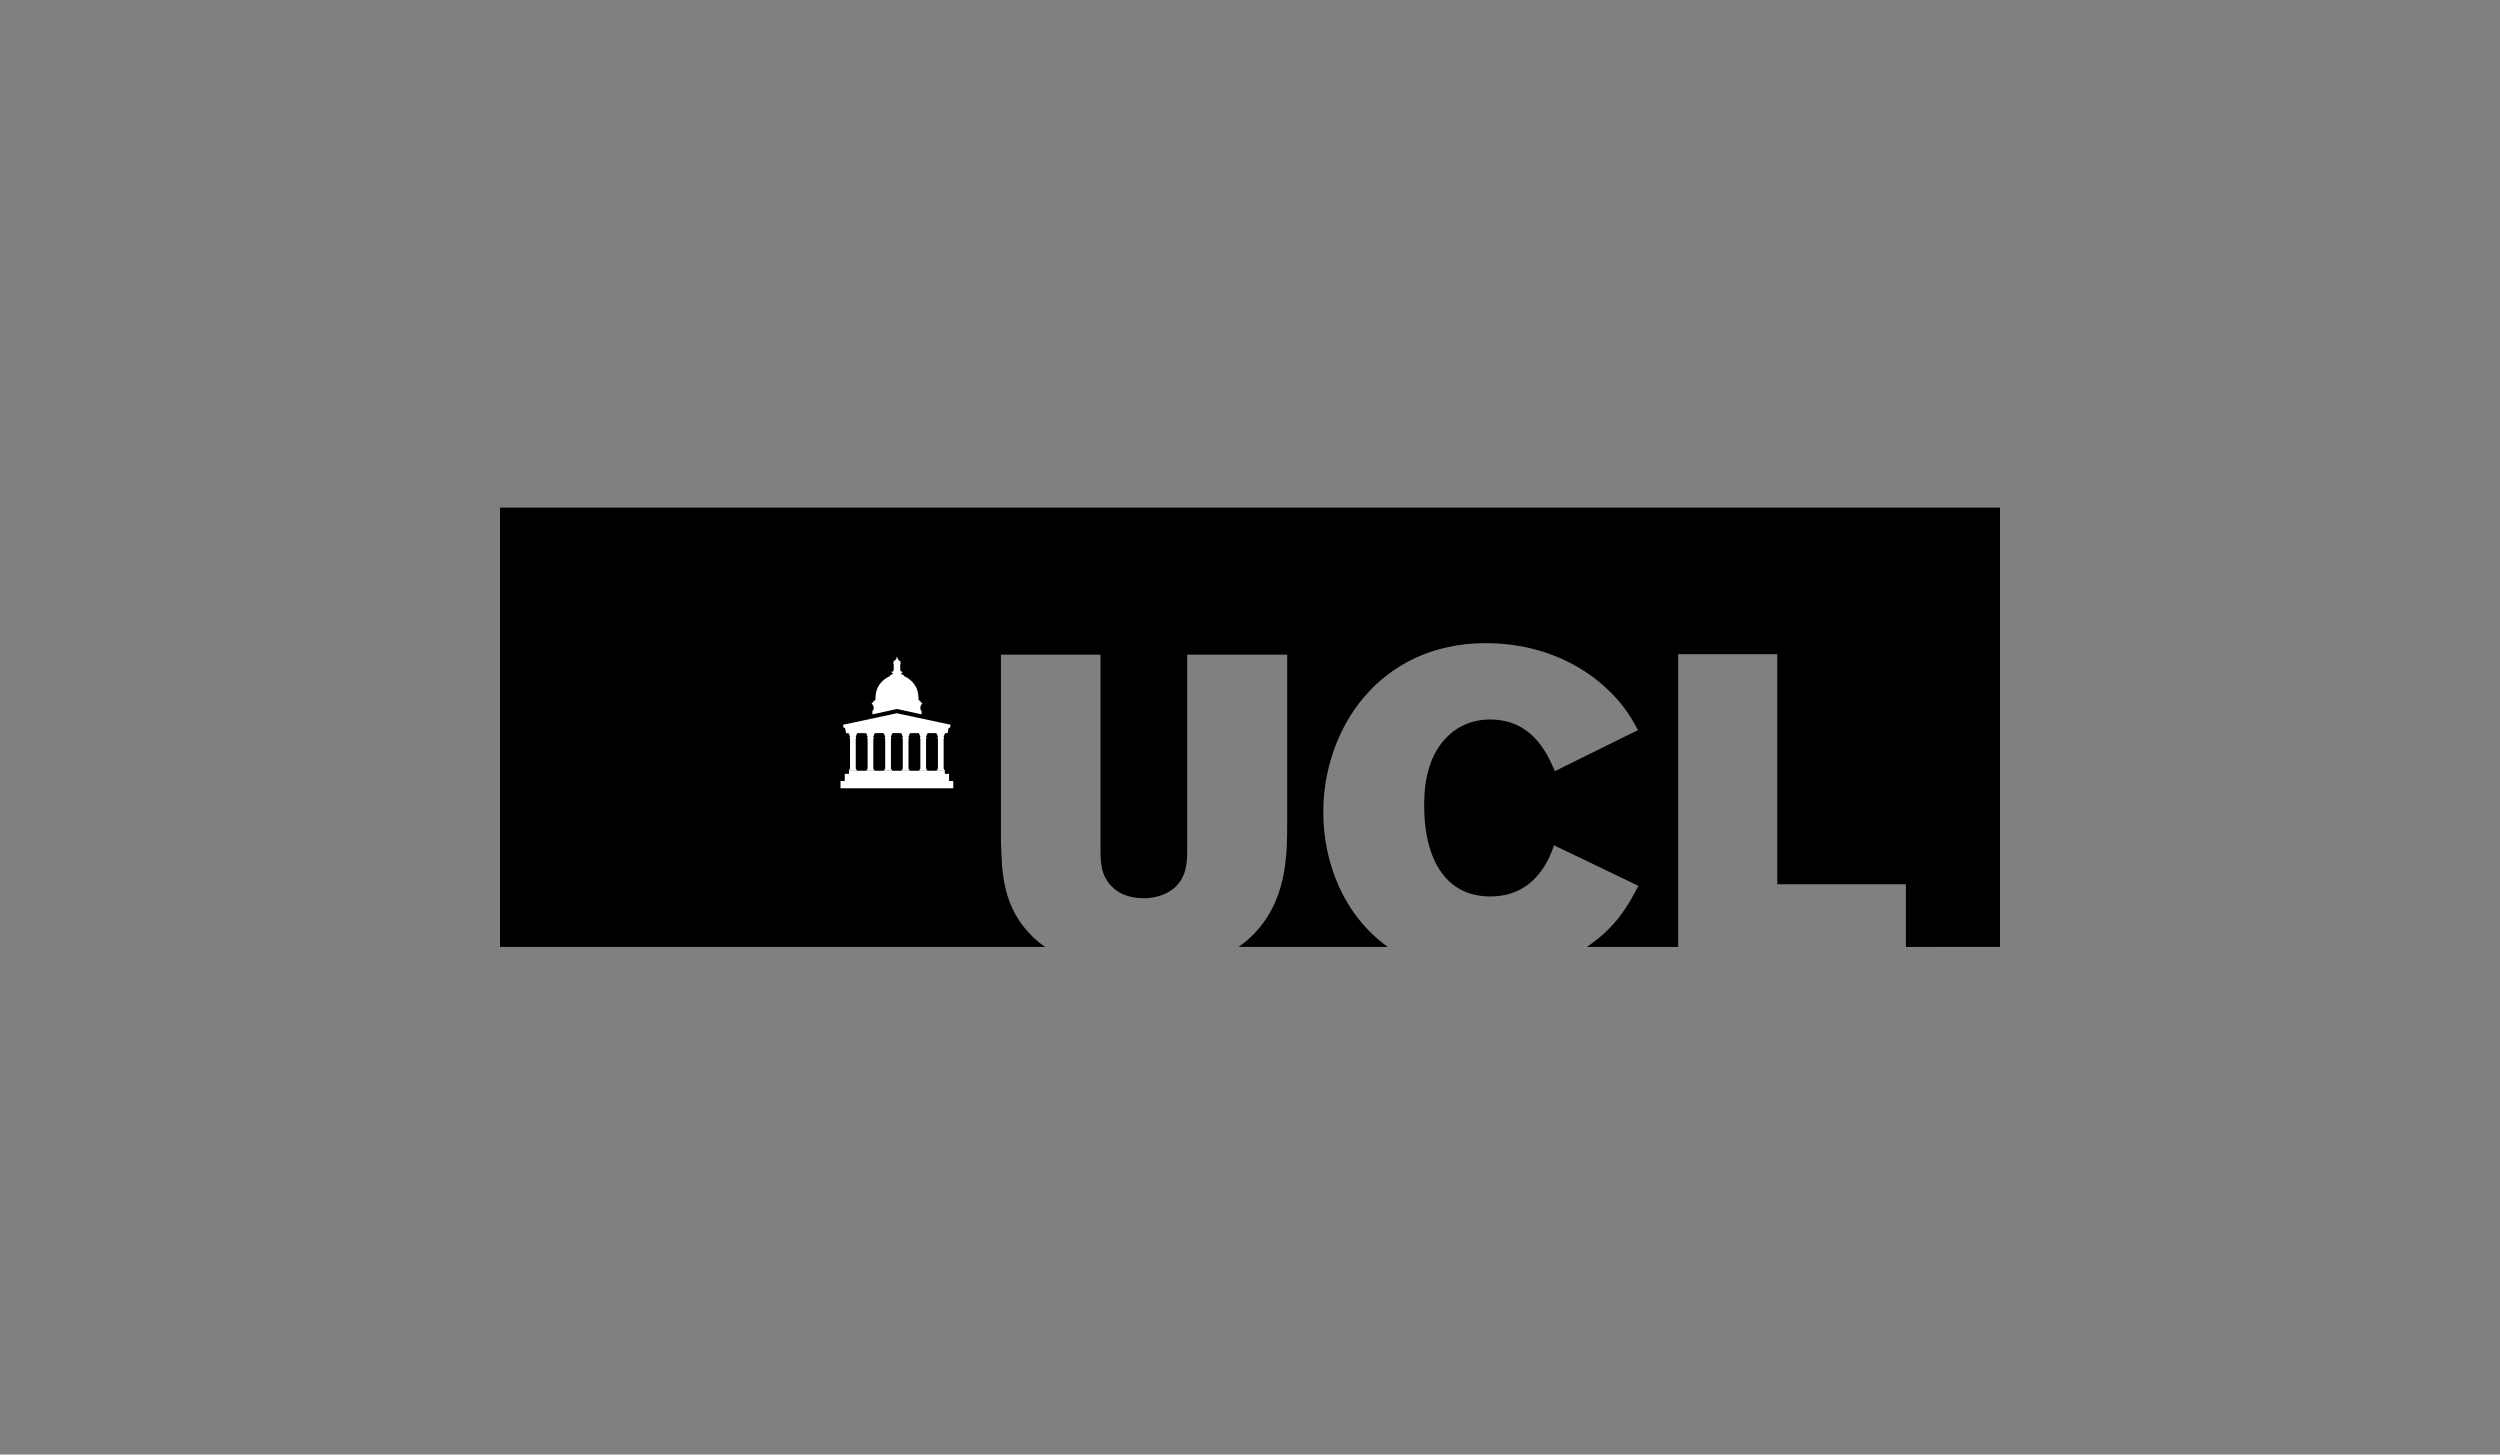 <?xml version="1.0" encoding="UTF-8"?> <svg xmlns="http://www.w3.org/2000/svg" width="220" height="128" viewBox="0 0 220 128" fill="none"><rect x="0" y="0" width="220" height="128" fill="#808080" stroke="none"/><rect width="220" height="128" rx="12" fill="none"></rect><path d="M44 44.671V83.329H91.958C91.589 83.067 91.245 82.791 90.937 82.498C88.198 79.857 88.16 76.79 88.082 73.916V57.608H96.844V74.732C96.844 75.898 96.884 77.101 97.862 78.032C98.565 78.771 99.622 79.042 100.638 79.042C102.008 79.042 102.908 78.537 103.417 78.072C104.433 77.101 104.472 75.898 104.472 74.732V57.608H113.273V72.208C113.273 75.352 113.273 79.43 110.027 82.498C109.717 82.788 109.374 83.064 109.005 83.329H122.126C118.264 80.566 116.449 75.948 116.449 71.47C116.449 64.092 121.417 56.597 130.765 56.597C134.951 56.597 138.94 58.074 141.836 61.026C143.009 62.229 143.557 63.16 144.143 64.247L136.829 67.859C136.124 66.228 134.795 63.316 131.117 63.316C129.201 63.316 127.988 64.209 127.401 64.792C125.328 66.771 125.328 69.878 125.328 70.967C125.328 75.043 126.855 78.888 131.157 78.888C135.226 78.888 136.438 75.314 136.751 74.383L144.183 77.955C143.479 79.275 142.814 80.518 141.485 81.837C140.914 82.395 140.296 82.89 139.643 83.329H147.679V57.569H156.401V77.815H167.72V83.329L176 83.324V44.671H44Z" fill="black"></path><path d="M83.639 63.777C83.623 63.774 78.919 62.766 78.919 62.766C78.919 62.766 74.21 63.775 74.201 63.777C74.175 63.782 74.184 63.804 74.184 63.804L74.249 64.045L74.262 64.044L74.26 64.045C74.26 64.045 74.333 64.036 74.376 64.103L74.446 64.49C74.446 64.49 74.448 64.517 74.476 64.517C74.505 64.517 74.646 64.517 74.646 64.517H83.192C83.192 64.517 83.341 64.517 83.365 64.517C83.388 64.517 83.391 64.497 83.391 64.497L83.461 64.11C83.502 64.034 83.581 64.045 83.581 64.045L83.579 64.044L83.591 64.045L83.656 63.804C83.656 63.804 83.665 63.782 83.639 63.777Z" fill="white"></path><path d="M83.147 64.616C83.153 64.616 83.157 64.612 83.157 64.606V64.485C83.157 64.479 83.153 64.484 83.147 64.484H82.43C82.425 64.484 82.419 64.479 82.419 64.485V64.606C82.419 64.612 82.425 64.616 82.43 64.616L82.461 64.616C82.475 64.616 82.476 64.631 82.476 64.645C82.476 64.663 82.484 64.756 82.549 64.812C82.558 64.82 82.556 64.843 82.535 64.843C82.534 64.843 82.515 64.843 82.513 64.843C82.497 64.843 82.496 64.854 82.502 64.862C82.507 64.873 82.509 64.905 82.509 64.92C82.509 64.935 82.509 64.961 82.509 64.972C82.509 64.981 82.51 64.989 82.519 64.989H82.53C82.53 64.989 82.537 64.988 82.537 64.997C82.537 65.004 82.537 65.007 82.537 65.007V67.637C82.529 67.645 82.502 67.673 82.499 67.675C82.497 67.677 82.495 67.681 82.495 67.685V67.729C82.495 67.733 82.494 67.737 82.491 67.739C82.49 67.741 82.486 67.742 82.481 67.742H82.448C82.442 67.742 82.437 67.747 82.437 67.753C82.437 67.753 82.437 67.826 82.437 67.829H83.14C83.14 67.826 83.14 67.753 83.14 67.753C83.14 67.747 83.135 67.742 83.13 67.742H83.097C83.092 67.742 83.089 67.741 83.086 67.739C83.085 67.737 83.083 67.733 83.083 67.729V67.685C83.083 67.681 83.082 67.679 83.079 67.675C83.075 67.672 83.052 67.648 83.041 67.637V65.007C83.041 65.007 83.041 65.004 83.041 64.997C83.041 64.988 83.048 64.989 83.048 64.989H83.058C83.067 64.989 83.069 64.981 83.069 64.972C83.069 64.961 83.069 64.935 83.069 64.92C83.069 64.905 83.071 64.873 83.076 64.862C83.082 64.854 83.081 64.843 83.064 64.843H83.043C83.022 64.843 83.019 64.82 83.028 64.812C83.094 64.758 83.101 64.665 83.101 64.647C83.101 64.631 83.1 64.616 83.118 64.616L83.147 64.616Z" fill="white"></path><path d="M81.602 64.616C81.606 64.616 81.612 64.612 81.612 64.606V64.485C81.612 64.479 81.606 64.484 81.602 64.484H80.883C80.878 64.484 80.873 64.479 80.873 64.485V64.606C80.873 64.612 80.878 64.616 80.883 64.616L80.915 64.616C80.928 64.616 80.929 64.631 80.929 64.645C80.929 64.663 80.938 64.756 81.002 64.812C81.011 64.82 81.008 64.843 80.989 64.843C80.987 64.843 80.967 64.843 80.967 64.843C80.951 64.843 80.949 64.854 80.954 64.862C80.96 64.873 80.961 64.905 80.961 64.92C80.961 64.935 80.961 64.961 80.961 64.972C80.961 64.981 80.963 64.989 80.972 64.989H80.983C80.983 64.989 80.99 64.988 80.99 64.997C80.99 65.004 80.991 65.007 80.991 65.007V67.637C80.983 67.645 80.954 67.673 80.952 67.675C80.95 67.677 80.948 67.681 80.948 67.685V67.729C80.948 67.733 80.948 67.737 80.944 67.739C80.943 67.741 80.939 67.742 80.935 67.742H80.901C80.896 67.742 80.892 67.747 80.892 67.753C80.892 67.753 80.892 67.826 80.892 67.829H81.593C81.593 67.826 81.593 67.753 81.593 67.753C81.593 67.747 81.588 67.742 81.583 67.742H81.549C81.546 67.742 81.541 67.741 81.54 67.739C81.537 67.737 81.536 67.733 81.536 67.729V67.685C81.536 67.681 81.535 67.679 81.532 67.675C81.529 67.672 81.506 67.648 81.493 67.637V65.007C81.493 65.007 81.493 65.004 81.493 64.997C81.493 64.988 81.501 64.989 81.501 64.989H81.511C81.52 64.989 81.521 64.981 81.521 64.972C81.521 64.961 81.521 64.935 81.521 64.92C81.521 64.905 81.524 64.873 81.53 64.862C81.534 64.854 81.533 64.843 81.516 64.843C81.516 64.843 81.497 64.843 81.495 64.843C81.475 64.843 81.473 64.82 81.482 64.812C81.548 64.758 81.555 64.665 81.555 64.647C81.555 64.631 81.554 64.616 81.571 64.616L81.602 64.616Z" fill="white"></path><path d="M80.055 64.616C80.061 64.616 80.064 64.612 80.064 64.606V64.485C80.064 64.479 80.061 64.484 80.055 64.484H79.337C79.331 64.484 79.326 64.479 79.326 64.485V64.606C79.326 64.612 79.331 64.616 79.337 64.616L79.368 64.616C79.382 64.616 79.382 64.631 79.382 64.645C79.382 64.663 79.391 64.756 79.456 64.812C79.465 64.82 79.461 64.843 79.443 64.843C79.441 64.843 79.421 64.843 79.421 64.843C79.404 64.843 79.403 64.854 79.408 64.862C79.414 64.873 79.415 64.905 79.415 64.92C79.415 64.935 79.415 64.961 79.415 64.972C79.415 64.981 79.416 64.989 79.425 64.989H79.437C79.437 64.989 79.445 64.988 79.445 64.997C79.445 65.004 79.445 65.007 79.445 65.007V67.637C79.437 67.645 79.408 67.673 79.405 67.675C79.403 67.677 79.401 67.681 79.401 67.685V67.729C79.401 67.733 79.4 67.737 79.398 67.739C79.396 67.741 79.392 67.742 79.388 67.742H79.356C79.35 67.742 79.345 67.747 79.345 67.753C79.345 67.753 79.345 67.826 79.345 67.829H80.046C80.046 67.826 80.046 67.753 80.046 67.753C80.046 67.747 80.041 67.742 80.036 67.742H80.003C79.999 67.742 79.995 67.741 79.993 67.739C79.991 67.737 79.99 67.733 79.99 67.729V67.685C79.99 67.681 79.989 67.679 79.986 67.675C79.982 67.672 79.96 67.648 79.947 67.637V65.007C79.947 65.007 79.947 65.004 79.947 64.997C79.947 64.988 79.955 64.989 79.955 64.989H79.963C79.975 64.989 79.975 64.981 79.975 64.972C79.975 64.961 79.975 64.935 79.975 64.92C79.975 64.905 79.978 64.873 79.984 64.862C79.988 64.854 79.988 64.843 79.971 64.843C79.971 64.843 79.951 64.843 79.949 64.843C79.928 64.843 79.926 64.82 79.936 64.812C80.001 64.758 80.007 64.665 80.007 64.647C80.007 64.631 80.007 64.616 80.024 64.616L80.055 64.616Z" fill="white"></path><path d="M78.507 64.616C78.513 64.616 78.517 64.612 78.517 64.606V64.485C78.517 64.479 78.513 64.484 78.507 64.484H77.789C77.784 64.484 77.78 64.479 77.78 64.485V64.606C77.78 64.612 77.784 64.616 77.789 64.616L77.82 64.616C77.834 64.616 77.835 64.631 77.835 64.645C77.835 64.663 77.843 64.756 77.909 64.812C77.918 64.82 77.914 64.843 77.895 64.843C77.894 64.843 77.873 64.843 77.873 64.843C77.856 64.843 77.856 64.854 77.86 64.862C77.866 64.873 77.868 64.905 77.868 64.92C77.868 64.935 77.868 64.961 77.868 64.972C77.868 64.981 77.869 64.989 77.879 64.989H77.889C77.889 64.989 77.897 64.988 77.897 64.997C77.897 65.004 77.897 65.007 77.897 65.007V67.637C77.889 67.645 77.86 67.673 77.858 67.675C77.856 67.677 77.855 67.681 77.855 67.685V67.729C77.855 67.733 77.854 67.737 77.851 67.739C77.849 67.741 77.844 67.742 77.841 67.742H77.808C77.802 67.742 77.798 67.747 77.798 67.753C77.798 67.753 77.798 67.826 77.798 67.829H78.499C78.499 67.826 78.499 67.753 78.499 67.753C78.499 67.747 78.494 67.742 78.489 67.742H78.455C78.451 67.742 78.448 67.741 78.445 67.739C78.444 67.737 78.443 67.733 78.443 67.729V67.685C78.443 67.681 78.442 67.679 78.438 67.675C78.434 67.672 78.412 67.648 78.401 67.637V65.007C78.401 65.007 78.4 65.004 78.4 64.997C78.4 64.988 78.407 64.989 78.407 64.989H78.418C78.426 64.989 78.428 64.981 78.428 64.972C78.428 64.961 78.428 64.935 78.428 64.92C78.428 64.905 78.43 64.873 78.436 64.862C78.441 64.854 78.439 64.843 78.423 64.843C78.421 64.843 78.402 64.843 78.402 64.843C78.381 64.843 78.379 64.82 78.388 64.812C78.454 64.758 78.461 64.665 78.461 64.647C78.461 64.631 78.46 64.616 78.477 64.616L78.507 64.616Z" fill="white"></path><path d="M76.96 64.616C76.966 64.616 76.971 64.612 76.971 64.606V64.485C76.971 64.479 76.966 64.484 76.96 64.484H76.243C76.237 64.484 76.233 64.479 76.233 64.485V64.606C76.233 64.612 76.237 64.616 76.243 64.616L76.272 64.616C76.288 64.616 76.289 64.631 76.289 64.645C76.289 64.663 76.297 64.756 76.362 64.812C76.371 64.82 76.368 64.843 76.348 64.843H76.326C76.309 64.843 76.308 64.854 76.313 64.862C76.319 64.873 76.321 64.905 76.321 64.92C76.321 64.935 76.321 64.961 76.321 64.972C76.321 64.981 76.322 64.989 76.332 64.989H76.342C76.342 64.989 76.35 64.988 76.35 64.997C76.35 65.004 76.35 65.007 76.35 65.007V67.637C76.342 67.645 76.313 67.673 76.312 67.675C76.309 67.677 76.307 67.681 76.307 67.685V67.729C76.307 67.733 76.306 67.737 76.304 67.739C76.302 67.741 76.298 67.742 76.294 67.742H76.262C76.256 67.742 76.25 67.747 76.25 67.753C76.25 67.753 76.25 67.826 76.25 67.829H76.952C76.952 67.826 76.952 67.753 76.952 67.753C76.952 67.747 76.948 67.742 76.942 67.742H76.908C76.905 67.742 76.901 67.741 76.899 67.739C76.897 67.737 76.896 67.733 76.896 67.729V67.685C76.896 67.681 76.895 67.679 76.891 67.675C76.888 67.672 76.864 67.648 76.852 67.637V65.007C76.852 65.007 76.852 65.004 76.852 64.997C76.852 64.988 76.86 64.989 76.86 64.989H76.869C76.88 64.989 76.881 64.981 76.881 64.972C76.881 64.961 76.881 64.935 76.881 64.92C76.881 64.905 76.883 64.873 76.889 64.862C76.895 64.854 76.893 64.843 76.876 64.843C76.876 64.843 76.856 64.843 76.854 64.843C76.834 64.843 76.831 64.82 76.841 64.812C76.907 64.758 76.914 64.665 76.914 64.647C76.914 64.631 76.913 64.616 76.93 64.616L76.96 64.616Z" fill="white"></path><path d="M75.413 64.616C75.419 64.616 75.424 64.612 75.424 64.606V64.485C75.424 64.479 75.419 64.484 75.413 64.484H74.696C74.69 64.484 74.686 64.479 74.686 64.485V64.606C74.686 64.612 74.69 64.616 74.696 64.616L74.727 64.616C74.741 64.616 74.742 64.631 74.742 64.645C74.742 64.663 74.75 64.756 74.816 64.812C74.824 64.82 74.82 64.843 74.802 64.843C74.8 64.843 74.781 64.843 74.779 64.843C74.763 64.843 74.762 64.854 74.767 64.862C74.773 64.873 74.774 64.905 74.774 64.92C74.774 64.935 74.774 64.961 74.774 64.972C74.774 64.981 74.775 64.989 74.785 64.989H74.795C74.795 64.989 74.802 64.988 74.802 64.997C74.802 65.004 74.802 65.007 74.802 65.007V67.637C74.795 67.645 74.767 67.673 74.765 67.675C74.762 67.677 74.76 67.681 74.76 67.685V67.729C74.76 67.733 74.76 67.737 74.758 67.739C74.755 67.741 74.751 67.742 74.747 67.742H74.714C74.709 67.742 74.704 67.747 74.704 67.753C74.704 67.753 74.704 67.826 74.704 67.829H75.405C75.405 67.826 75.405 67.753 75.405 67.753C75.405 67.747 75.401 67.742 75.395 67.742H75.362C75.358 67.742 75.354 67.741 75.352 67.739C75.349 67.737 75.349 67.733 75.349 67.729V67.685C75.349 67.681 75.348 67.679 75.345 67.675C75.341 67.672 75.317 67.648 75.306 67.637V65.007C75.306 65.007 75.306 65.004 75.306 64.997C75.306 64.988 75.313 64.989 75.313 64.989H75.323C75.332 64.989 75.334 64.981 75.334 64.972C75.334 64.961 75.334 64.935 75.334 64.92C75.334 64.905 75.336 64.873 75.343 64.862C75.347 64.854 75.346 64.843 75.33 64.843C75.328 64.843 75.309 64.843 75.308 64.843C75.287 64.843 75.285 64.82 75.294 64.812C75.36 64.758 75.366 64.665 75.366 64.647C75.366 64.631 75.365 64.616 75.383 64.616L75.413 64.616Z" fill="white"></path><path d="M81.127 61.836C81.127 61.836 81.069 61.836 81.053 61.836C81.034 61.836 81.035 61.82 81.035 61.82C81.035 61.82 81.035 61.757 81.035 61.741C81.035 61.721 81.015 61.721 81.015 61.721C81.015 61.721 80.96 61.721 80.942 61.721C80.922 61.721 80.923 61.703 80.923 61.703V61.629C80.923 61.629 80.923 61.613 80.904 61.613C80.897 61.613 80.873 61.613 80.861 61.613C80.846 61.613 80.83 61.601 80.829 61.58C80.826 61.48 80.861 60.774 80.487 60.263C80.193 59.825 79.788 59.602 79.564 59.498C79.56 59.403 79.424 59.367 79.365 59.346C79.333 59.336 79.306 59.323 79.306 59.296C79.306 59.294 79.305 59.265 79.305 59.263C79.305 59.234 79.333 59.222 79.373 59.223C79.386 59.224 79.395 59.212 79.395 59.204V59.119C79.395 59.106 79.384 59.093 79.367 59.093C79.337 59.093 79.303 59.093 79.286 59.093C79.266 59.093 79.257 59.075 79.257 59.064C79.257 59.047 79.257 59.055 79.257 59.021C79.257 58.996 79.238 58.982 79.222 58.975V58.448C79.222 58.43 79.236 58.433 79.248 58.433C79.249 58.433 79.252 58.433 79.254 58.432H79.255C79.262 58.432 79.268 58.426 79.268 58.419V58.369C79.268 58.362 79.262 58.356 79.255 58.356H79.232C79.223 58.352 79.217 58.341 79.217 58.318C79.217 58.294 79.225 58.282 79.235 58.28H79.255C79.262 58.28 79.268 58.275 79.268 58.267V58.217C79.268 58.21 79.262 58.204 79.255 58.204H79.228C79.216 58.202 79.208 58.197 79.196 58.188C79.106 58.117 79.016 58.015 79.016 58C79.016 57.991 79.016 57.991 79.016 57.981C79.016 57.97 79.005 57.948 78.98 57.948C78.956 57.948 78.96 57.924 78.972 57.924C78.981 57.924 78.983 57.921 78.983 57.91C78.983 57.902 78.983 57.889 78.983 57.876C78.983 57.86 78.936 57.797 78.936 57.797H78.933C78.933 57.797 78.887 57.86 78.887 57.876C78.887 57.889 78.887 57.902 78.887 57.91C78.887 57.921 78.89 57.924 78.898 57.924C78.91 57.924 78.914 57.948 78.891 57.948C78.866 57.948 78.855 57.97 78.855 57.981C78.855 57.991 78.855 57.991 78.855 58C78.855 58.015 78.764 58.117 78.674 58.188C78.662 58.197 78.653 58.202 78.642 58.204H78.614C78.608 58.204 78.602 58.21 78.602 58.217V58.267C78.602 58.275 78.608 58.28 78.614 58.28H78.636C78.645 58.282 78.653 58.294 78.653 58.318C78.653 58.341 78.647 58.352 78.638 58.356H78.614C78.608 58.356 78.602 58.362 78.602 58.369V58.419C78.602 58.426 78.608 58.432 78.614 58.432H78.616C78.619 58.433 78.621 58.433 78.622 58.433C78.634 58.433 78.648 58.43 78.648 58.448V58.975C78.633 58.982 78.613 58.996 78.613 59.021C78.613 59.055 78.613 59.047 78.613 59.064C78.613 59.075 78.604 59.093 78.584 59.093C78.567 59.093 78.532 59.093 78.503 59.093C78.486 59.093 78.474 59.106 78.474 59.119V59.204C78.474 59.212 78.484 59.224 78.496 59.223C78.537 59.222 78.564 59.234 78.564 59.263C78.564 59.265 78.564 59.294 78.564 59.296C78.564 59.323 78.536 59.336 78.505 59.346C78.446 59.367 78.31 59.403 78.307 59.498C78.082 59.602 77.676 59.825 77.383 60.263C77.009 60.774 77.044 61.48 77.041 61.58C77.04 61.601 77.025 61.613 77.009 61.613C76.998 61.613 76.972 61.613 76.966 61.613C76.947 61.613 76.947 61.629 76.947 61.629V61.703C76.947 61.703 76.948 61.721 76.928 61.721C76.909 61.721 76.855 61.721 76.855 61.721C76.855 61.721 76.836 61.721 76.836 61.741C76.836 61.757 76.836 61.82 76.836 61.82C76.836 61.82 76.837 61.836 76.816 61.836C76.801 61.836 76.742 61.836 76.742 61.836C76.742 61.836 76.722 61.836 76.722 61.857C76.722 61.869 76.722 61.916 76.722 61.942C76.722 61.952 76.728 61.954 76.734 61.955C76.756 61.958 76.801 61.978 76.801 62.026C76.801 62.11 76.852 62.118 76.873 62.118V62.425C76.873 62.496 76.817 62.525 76.785 62.532C76.778 62.533 76.77 62.541 76.77 62.549C76.77 62.557 76.77 62.865 76.77 62.865L78.933 62.389H78.936L81.1 62.865C81.1 62.865 81.1 62.557 81.1 62.549C81.1 62.541 81.091 62.533 81.084 62.532C81.052 62.525 80.997 62.496 80.997 62.425V62.118C81.018 62.118 81.069 62.11 81.069 62.026C81.069 61.978 81.114 61.958 81.135 61.955C81.142 61.954 81.148 61.952 81.148 61.942C81.148 61.916 81.148 61.869 81.148 61.857C81.148 61.836 81.127 61.836 81.127 61.836Z" fill="white"></path><path d="M83.516 68.73V68.1H83.146V67.824H74.709V68.099H74.338V68.729H73.966V69.366L83.888 69.367V68.73H83.516Z" fill="white"></path></svg> 